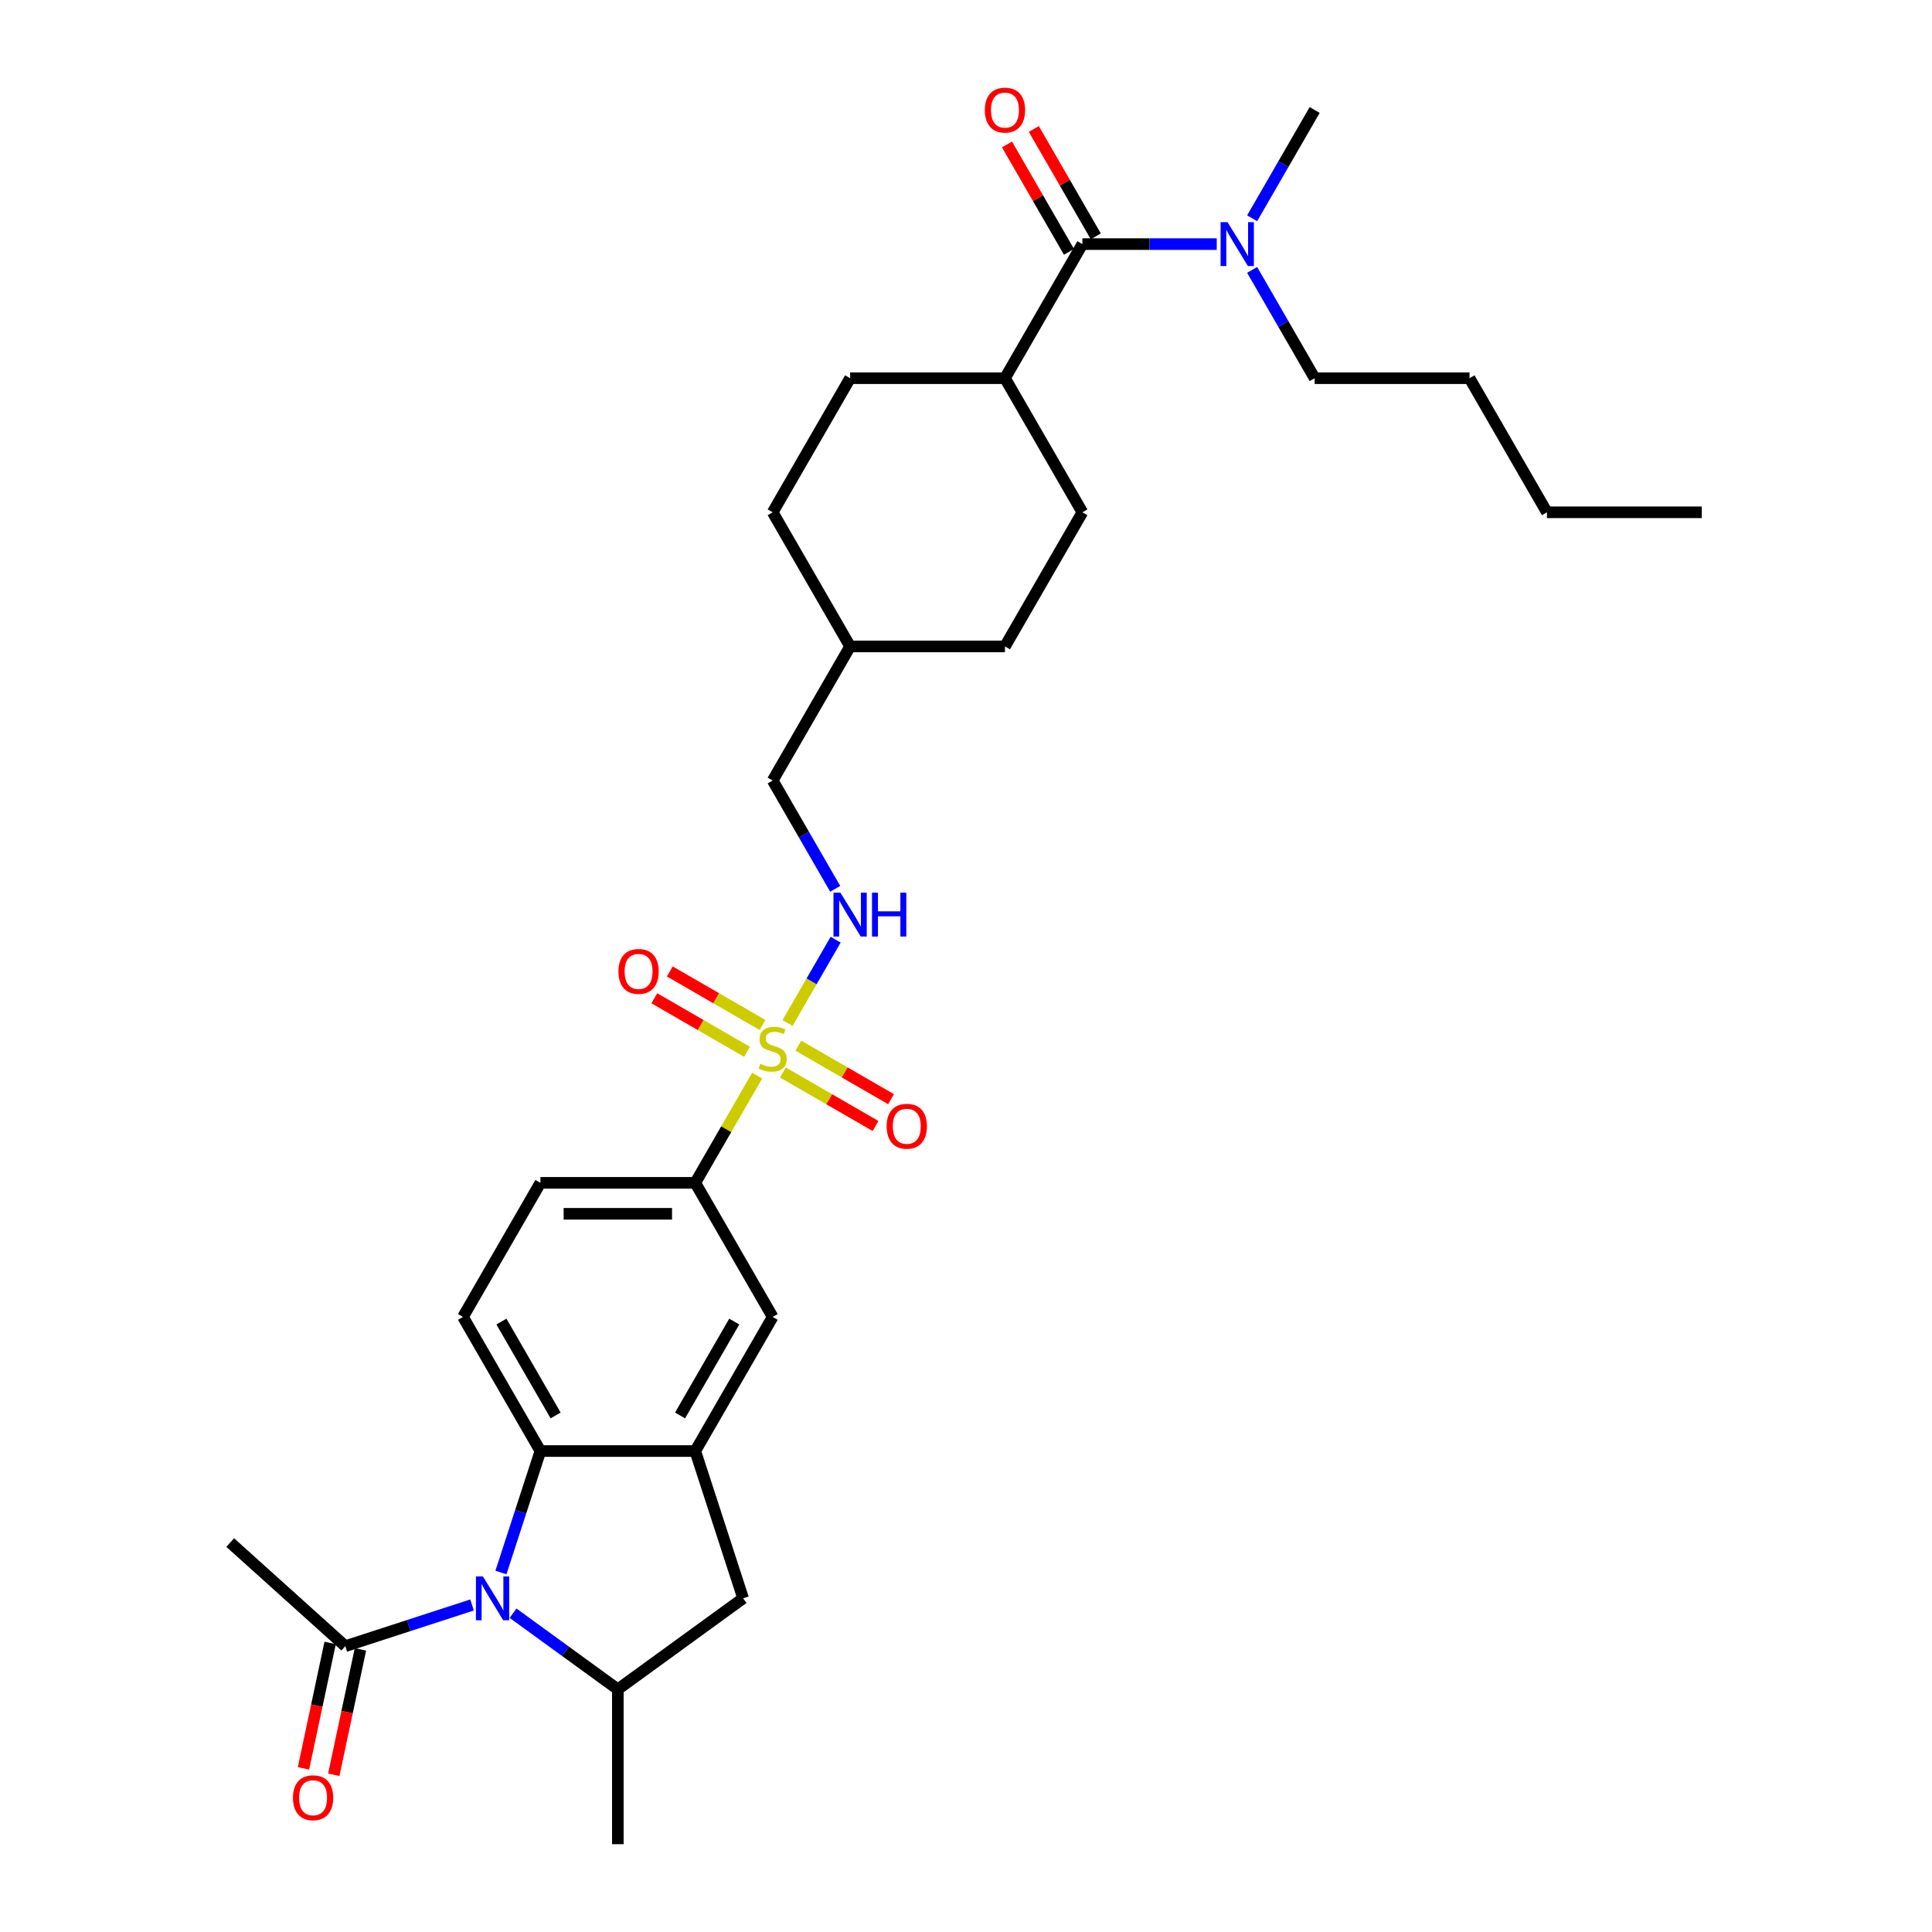 <?xml version='1.0' encoding='iso-8859-1'?>
<svg version='1.1' baseProfile='full'
              xmlns='http://www.w3.org/2000/svg'
                      xmlns:rdkit='http://www.rdkit.org/xml'
                      xmlns:xlink='http://www.w3.org/1999/xlink'
                  xml:space='preserve'
width='1000px' height='1000px' viewBox='0 0 1000 1000'>
<!-- END OF HEADER -->
<rect style='opacity:1.0;fill:#FFFFFF;stroke:none' width='1000' height='1000' x='0' y='0'> </rect>
<path class='bond-5' d='M 391.898,556.749 L 375.882,584.49' style='fill:none;fill-rule:evenodd;stroke:#CCCC00;stroke-width:6px;stroke-linecap:butt;stroke-linejoin:miter;stroke-opacity:1' />
<path class='bond-5' d='M 375.882,584.49 L 359.866,612.231' style='fill:none;fill-rule:evenodd;stroke:#000000;stroke-width:6px;stroke-linecap:butt;stroke-linejoin:miter;stroke-opacity:1' />
<path class='bond-7' d='M 407.632,529.498 L 420.08,507.936' style='fill:none;fill-rule:evenodd;stroke:#CCCC00;stroke-width:6px;stroke-linecap:butt;stroke-linejoin:miter;stroke-opacity:1' />
<path class='bond-7' d='M 420.08,507.936 L 432.529,486.375' style='fill:none;fill-rule:evenodd;stroke:#0000FF;stroke-width:6px;stroke-linecap:butt;stroke-linejoin:miter;stroke-opacity:1' />
<path class='bond-11' d='M 405.215,555.119 L 429.203,568.968' style='fill:none;fill-rule:evenodd;stroke:#CCCC00;stroke-width:6px;stroke-linecap:butt;stroke-linejoin:miter;stroke-opacity:1' />
<path class='bond-11' d='M 429.203,568.968 L 453.19,582.817' style='fill:none;fill-rule:evenodd;stroke:#FF0000;stroke-width:6px;stroke-linecap:butt;stroke-linejoin:miter;stroke-opacity:1' />
<path class='bond-11' d='M 413.23,541.236 L 437.218,555.086' style='fill:none;fill-rule:evenodd;stroke:#CCCC00;stroke-width:6px;stroke-linecap:butt;stroke-linejoin:miter;stroke-opacity:1' />
<path class='bond-11' d='M 437.218,555.086 L 461.205,568.935' style='fill:none;fill-rule:evenodd;stroke:#FF0000;stroke-width:6px;stroke-linecap:butt;stroke-linejoin:miter;stroke-opacity:1' />
<path class='bond-12' d='M 394.667,530.519 L 370.679,516.67' style='fill:none;fill-rule:evenodd;stroke:#CCCC00;stroke-width:6px;stroke-linecap:butt;stroke-linejoin:miter;stroke-opacity:1' />
<path class='bond-12' d='M 370.679,516.67 L 346.691,502.82' style='fill:none;fill-rule:evenodd;stroke:#FF0000;stroke-width:6px;stroke-linecap:butt;stroke-linejoin:miter;stroke-opacity:1' />
<path class='bond-12' d='M 386.652,544.401 L 362.664,530.552' style='fill:none;fill-rule:evenodd;stroke:#CCCC00;stroke-width:6px;stroke-linecap:butt;stroke-linejoin:miter;stroke-opacity:1' />
<path class='bond-12' d='M 362.664,530.552 L 338.676,516.703' style='fill:none;fill-rule:evenodd;stroke:#FF0000;stroke-width:6px;stroke-linecap:butt;stroke-linejoin:miter;stroke-opacity:1' />
<path class='bond-0' d='M 259.286,813.931 L 269.5,782.493' style='fill:none;fill-rule:evenodd;stroke:#0000FF;stroke-width:6px;stroke-linecap:butt;stroke-linejoin:miter;stroke-opacity:1' />
<path class='bond-0' d='M 269.5,782.493 L 279.715,751.056' style='fill:none;fill-rule:evenodd;stroke:#000000;stroke-width:6px;stroke-linecap:butt;stroke-linejoin:miter;stroke-opacity:1' />
<path class='bond-6' d='M 244.335,830.732 L 211.527,841.392' style='fill:none;fill-rule:evenodd;stroke:#0000FF;stroke-width:6px;stroke-linecap:butt;stroke-linejoin:miter;stroke-opacity:1' />
<path class='bond-6' d='M 211.527,841.392 L 178.719,852.052' style='fill:none;fill-rule:evenodd;stroke:#000000;stroke-width:6px;stroke-linecap:butt;stroke-linejoin:miter;stroke-opacity:1' />
<path class='bond-33' d='M 265.559,834.994 L 292.675,854.694' style='fill:none;fill-rule:evenodd;stroke:#0000FF;stroke-width:6px;stroke-linecap:butt;stroke-linejoin:miter;stroke-opacity:1' />
<path class='bond-33' d='M 292.675,854.694 L 319.79,874.395' style='fill:none;fill-rule:evenodd;stroke:#000000;stroke-width:6px;stroke-linecap:butt;stroke-linejoin:miter;stroke-opacity:1' />
<path class='bond-1' d='M 279.715,751.056 L 239.64,681.644' style='fill:none;fill-rule:evenodd;stroke:#000000;stroke-width:6px;stroke-linecap:butt;stroke-linejoin:miter;stroke-opacity:1' />
<path class='bond-1' d='M 287.586,732.629 L 259.534,684.04' style='fill:none;fill-rule:evenodd;stroke:#000000;stroke-width:6px;stroke-linecap:butt;stroke-linejoin:miter;stroke-opacity:1' />
<path class='bond-31' d='M 279.715,751.056 L 359.866,751.056' style='fill:none;fill-rule:evenodd;stroke:#000000;stroke-width:6px;stroke-linecap:butt;stroke-linejoin:miter;stroke-opacity:1' />
<path class='bond-2' d='M 359.866,751.056 L 399.941,681.644' style='fill:none;fill-rule:evenodd;stroke:#000000;stroke-width:6px;stroke-linecap:butt;stroke-linejoin:miter;stroke-opacity:1' />
<path class='bond-2' d='M 351.994,732.629 L 380.047,684.04' style='fill:none;fill-rule:evenodd;stroke:#000000;stroke-width:6px;stroke-linecap:butt;stroke-linejoin:miter;stroke-opacity:1' />
<path class='bond-8' d='M 359.866,751.056 L 384.633,827.284' style='fill:none;fill-rule:evenodd;stroke:#000000;stroke-width:6px;stroke-linecap:butt;stroke-linejoin:miter;stroke-opacity:1' />
<path class='bond-3' d='M 319.79,874.395 L 384.633,827.284' style='fill:none;fill-rule:evenodd;stroke:#000000;stroke-width:6px;stroke-linecap:butt;stroke-linejoin:miter;stroke-opacity:1' />
<path class='bond-24' d='M 319.79,874.395 L 319.79,954.545' style='fill:none;fill-rule:evenodd;stroke:#000000;stroke-width:6px;stroke-linecap:butt;stroke-linejoin:miter;stroke-opacity:1' />
<path class='bond-4' d='M 560.242,126.344 L 520.167,195.757' style='fill:none;fill-rule:evenodd;stroke:#000000;stroke-width:6px;stroke-linecap:butt;stroke-linejoin:miter;stroke-opacity:1' />
<path class='bond-13' d='M 560.242,126.344 L 595.011,126.344' style='fill:none;fill-rule:evenodd;stroke:#000000;stroke-width:6px;stroke-linecap:butt;stroke-linejoin:miter;stroke-opacity:1' />
<path class='bond-13' d='M 595.011,126.344 L 629.78,126.344' style='fill:none;fill-rule:evenodd;stroke:#0000FF;stroke-width:6px;stroke-linecap:butt;stroke-linejoin:miter;stroke-opacity:1' />
<path class='bond-15' d='M 567.183,122.337 L 551.139,94.548' style='fill:none;fill-rule:evenodd;stroke:#000000;stroke-width:6px;stroke-linecap:butt;stroke-linejoin:miter;stroke-opacity:1' />
<path class='bond-15' d='M 551.139,94.548 L 535.095,66.759' style='fill:none;fill-rule:evenodd;stroke:#FF0000;stroke-width:6px;stroke-linecap:butt;stroke-linejoin:miter;stroke-opacity:1' />
<path class='bond-15' d='M 553.301,130.352 L 537.257,102.563' style='fill:none;fill-rule:evenodd;stroke:#000000;stroke-width:6px;stroke-linecap:butt;stroke-linejoin:miter;stroke-opacity:1' />
<path class='bond-15' d='M 537.257,102.563 L 521.212,74.774' style='fill:none;fill-rule:evenodd;stroke:#FF0000;stroke-width:6px;stroke-linecap:butt;stroke-linejoin:miter;stroke-opacity:1' />
<path class='bond-9' d='M 359.866,612.231 L 399.941,681.644' style='fill:none;fill-rule:evenodd;stroke:#000000;stroke-width:6px;stroke-linecap:butt;stroke-linejoin:miter;stroke-opacity:1' />
<path class='bond-16' d='M 359.866,612.231 L 279.715,612.231' style='fill:none;fill-rule:evenodd;stroke:#000000;stroke-width:6px;stroke-linecap:butt;stroke-linejoin:miter;stroke-opacity:1' />
<path class='bond-16' d='M 347.843,628.261 L 291.738,628.261' style='fill:none;fill-rule:evenodd;stroke:#000000;stroke-width:6px;stroke-linecap:butt;stroke-linejoin:miter;stroke-opacity:1' />
<path class='bond-17' d='M 170.88,850.385 L 163.98,882.844' style='fill:none;fill-rule:evenodd;stroke:#000000;stroke-width:6px;stroke-linecap:butt;stroke-linejoin:miter;stroke-opacity:1' />
<path class='bond-17' d='M 163.98,882.844 L 157.081,915.303' style='fill:none;fill-rule:evenodd;stroke:#FF0000;stroke-width:6px;stroke-linecap:butt;stroke-linejoin:miter;stroke-opacity:1' />
<path class='bond-17' d='M 186.559,853.718 L 179.66,886.177' style='fill:none;fill-rule:evenodd;stroke:#000000;stroke-width:6px;stroke-linecap:butt;stroke-linejoin:miter;stroke-opacity:1' />
<path class='bond-17' d='M 179.66,886.177 L 172.761,918.636' style='fill:none;fill-rule:evenodd;stroke:#FF0000;stroke-width:6px;stroke-linecap:butt;stroke-linejoin:miter;stroke-opacity:1' />
<path class='bond-25' d='M 178.719,852.052 L 119.156,798.42' style='fill:none;fill-rule:evenodd;stroke:#000000;stroke-width:6px;stroke-linecap:butt;stroke-linejoin:miter;stroke-opacity:1' />
<path class='bond-20' d='M 432.307,460.053 L 416.124,432.024' style='fill:none;fill-rule:evenodd;stroke:#0000FF;stroke-width:6px;stroke-linecap:butt;stroke-linejoin:miter;stroke-opacity:1' />
<path class='bond-20' d='M 416.124,432.024 L 399.941,403.994' style='fill:none;fill-rule:evenodd;stroke:#000000;stroke-width:6px;stroke-linecap:butt;stroke-linejoin:miter;stroke-opacity:1' />
<path class='bond-10' d='M 239.64,681.644 L 279.715,612.231' style='fill:none;fill-rule:evenodd;stroke:#000000;stroke-width:6px;stroke-linecap:butt;stroke-linejoin:miter;stroke-opacity:1' />
<path class='bond-26' d='M 648.102,139.698 L 664.285,167.727' style='fill:none;fill-rule:evenodd;stroke:#0000FF;stroke-width:6px;stroke-linecap:butt;stroke-linejoin:miter;stroke-opacity:1' />
<path class='bond-26' d='M 664.285,167.727 L 680.468,195.757' style='fill:none;fill-rule:evenodd;stroke:#000000;stroke-width:6px;stroke-linecap:butt;stroke-linejoin:miter;stroke-opacity:1' />
<path class='bond-27' d='M 648.102,112.991 L 664.285,84.962' style='fill:none;fill-rule:evenodd;stroke:#0000FF;stroke-width:6px;stroke-linecap:butt;stroke-linejoin:miter;stroke-opacity:1' />
<path class='bond-27' d='M 664.285,84.962 L 680.468,56.932' style='fill:none;fill-rule:evenodd;stroke:#000000;stroke-width:6px;stroke-linecap:butt;stroke-linejoin:miter;stroke-opacity:1' />
<path class='bond-14' d='M 520.167,195.757 L 560.242,265.169' style='fill:none;fill-rule:evenodd;stroke:#000000;stroke-width:6px;stroke-linecap:butt;stroke-linejoin:miter;stroke-opacity:1' />
<path class='bond-32' d='M 520.167,195.757 L 440.016,195.757' style='fill:none;fill-rule:evenodd;stroke:#000000;stroke-width:6px;stroke-linecap:butt;stroke-linejoin:miter;stroke-opacity:1' />
<path class='bond-18' d='M 560.242,265.169 L 520.167,334.582' style='fill:none;fill-rule:evenodd;stroke:#000000;stroke-width:6px;stroke-linecap:butt;stroke-linejoin:miter;stroke-opacity:1' />
<path class='bond-19' d='M 440.016,195.757 L 399.941,265.169' style='fill:none;fill-rule:evenodd;stroke:#000000;stroke-width:6px;stroke-linecap:butt;stroke-linejoin:miter;stroke-opacity:1' />
<path class='bond-23' d='M 399.941,403.994 L 440.016,334.582' style='fill:none;fill-rule:evenodd;stroke:#000000;stroke-width:6px;stroke-linecap:butt;stroke-linejoin:miter;stroke-opacity:1' />
<path class='bond-21' d='M 399.941,265.169 L 440.016,334.582' style='fill:none;fill-rule:evenodd;stroke:#000000;stroke-width:6px;stroke-linecap:butt;stroke-linejoin:miter;stroke-opacity:1' />
<path class='bond-22' d='M 520.167,334.582 L 440.016,334.582' style='fill:none;fill-rule:evenodd;stroke:#000000;stroke-width:6px;stroke-linecap:butt;stroke-linejoin:miter;stroke-opacity:1' />
<path class='bond-28' d='M 680.468,195.757 L 760.618,195.757' style='fill:none;fill-rule:evenodd;stroke:#000000;stroke-width:6px;stroke-linecap:butt;stroke-linejoin:miter;stroke-opacity:1' />
<path class='bond-29' d='M 760.618,195.757 L 800.693,265.169' style='fill:none;fill-rule:evenodd;stroke:#000000;stroke-width:6px;stroke-linecap:butt;stroke-linejoin:miter;stroke-opacity:1' />
<path class='bond-30' d='M 800.693,265.169 L 880.844,265.169' style='fill:none;fill-rule:evenodd;stroke:#000000;stroke-width:6px;stroke-linecap:butt;stroke-linejoin:miter;stroke-opacity:1' />
<path  class='atom-0' d='M 393.529 550.609
Q 393.785 550.706, 394.843 551.154
Q 395.901 551.603, 397.055 551.892
Q 398.242 552.148, 399.396 552.148
Q 401.544 552.148, 402.794 551.122
Q 404.045 550.064, 404.045 548.237
Q 404.045 546.987, 403.403 546.217
Q 402.794 545.448, 401.832 545.031
Q 400.871 544.614, 399.268 544.133
Q 397.248 543.524, 396.029 542.947
Q 394.843 542.37, 393.978 541.152
Q 393.144 539.933, 393.144 537.882
Q 393.144 535.028, 395.068 533.265
Q 397.023 531.502, 400.871 531.502
Q 403.5 531.502, 406.481 532.752
L 405.744 535.221
Q 403.019 534.098, 400.967 534.098
Q 398.755 534.098, 397.536 535.028
Q 396.318 535.926, 396.35 537.497
Q 396.35 538.715, 396.959 539.452
Q 397.6 540.19, 398.498 540.607
Q 399.428 541.023, 400.967 541.504
Q 403.019 542.146, 404.237 542.787
Q 405.455 543.428, 406.321 544.742
Q 407.218 546.025, 407.218 548.237
Q 407.218 551.379, 405.103 553.078
Q 403.019 554.745, 399.524 554.745
Q 397.504 554.745, 395.965 554.296
Q 394.459 553.88, 392.663 553.142
L 393.529 550.609
' fill='#CCCC00'/>
<path  class='atom-1' d='M 249.93 815.934
L 257.368 827.957
Q 258.105 829.143, 259.291 831.291
Q 260.478 833.439, 260.542 833.567
L 260.542 815.934
L 263.555 815.934
L 263.555 838.633
L 260.445 838.633
L 252.463 825.488
Q 251.533 823.949, 250.539 822.186
Q 249.577 820.423, 249.289 819.878
L 249.289 838.633
L 246.339 838.633
L 246.339 815.934
L 249.93 815.934
' fill='#0000FF'/>
<path  class='atom-8' d='M 434.999 462.057
L 442.437 474.08
Q 443.174 475.266, 444.36 477.414
Q 445.546 479.562, 445.611 479.69
L 445.611 462.057
L 448.624 462.057
L 448.624 484.756
L 445.514 484.756
L 437.531 471.611
Q 436.602 470.072, 435.608 468.309
Q 434.646 466.546, 434.357 466.001
L 434.357 484.756
L 431.408 484.756
L 431.408 462.057
L 434.999 462.057
' fill='#0000FF'/>
<path  class='atom-8' d='M 451.349 462.057
L 454.427 462.057
L 454.427 471.707
L 466.033 471.707
L 466.033 462.057
L 469.111 462.057
L 469.111 484.756
L 466.033 484.756
L 466.033 474.272
L 454.427 474.272
L 454.427 484.756
L 451.349 484.756
L 451.349 462.057
' fill='#0000FF'/>
<path  class='atom-12' d='M 458.934 582.958
Q 458.934 577.508, 461.627 574.462
Q 464.32 571.417, 469.353 571.417
Q 474.387 571.417, 477.08 574.462
Q 479.773 577.508, 479.773 582.958
Q 479.773 588.473, 477.048 591.614
Q 474.323 594.724, 469.353 594.724
Q 464.352 594.724, 461.627 591.614
Q 458.934 588.505, 458.934 582.958
M 469.353 592.159
Q 472.816 592.159, 474.675 589.851
Q 476.567 587.511, 476.567 582.958
Q 476.567 578.502, 474.675 576.258
Q 472.816 573.981, 469.353 573.981
Q 465.891 573.981, 463.999 576.226
Q 462.14 578.47, 462.14 582.958
Q 462.14 587.543, 463.999 589.851
Q 465.891 592.159, 469.353 592.159
' fill='#FF0000'/>
<path  class='atom-13' d='M 320.109 502.808
Q 320.109 497.357, 322.802 494.312
Q 325.495 491.266, 330.528 491.266
Q 335.562 491.266, 338.255 494.312
Q 340.948 497.357, 340.948 502.808
Q 340.948 508.322, 338.223 511.464
Q 335.498 514.574, 330.528 514.574
Q 325.527 514.574, 322.802 511.464
Q 320.109 508.354, 320.109 502.808
M 330.528 512.009
Q 333.991 512.009, 335.85 509.701
Q 337.742 507.36, 337.742 502.808
Q 337.742 498.351, 335.85 496.107
Q 333.991 493.831, 330.528 493.831
Q 327.066 493.831, 325.174 496.075
Q 323.315 498.319, 323.315 502.808
Q 323.315 507.392, 325.174 509.701
Q 327.066 512.009, 330.528 512.009
' fill='#FF0000'/>
<path  class='atom-14' d='M 635.375 114.995
L 642.813 127.018
Q 643.55 128.204, 644.737 130.352
Q 645.923 132.5, 645.987 132.628
L 645.987 114.995
L 649.001 114.995
L 649.001 137.694
L 645.891 137.694
L 637.908 124.549
Q 636.978 123.01, 635.984 121.247
Q 635.022 119.484, 634.734 118.939
L 634.734 137.694
L 631.784 137.694
L 631.784 114.995
L 635.375 114.995
' fill='#0000FF'/>
<path  class='atom-16' d='M 509.747 56.996
Q 509.747 51.546, 512.44 48.5
Q 515.133 45.455, 520.167 45.455
Q 525.2 45.455, 527.893 48.5
Q 530.586 51.546, 530.586 56.996
Q 530.586 62.511, 527.861 65.653
Q 525.136 68.762, 520.167 68.762
Q 515.165 68.762, 512.44 65.653
Q 509.747 62.543, 509.747 56.996
M 520.167 66.198
Q 523.629 66.198, 525.489 63.889
Q 527.38 61.549, 527.38 56.996
Q 527.38 52.54, 525.489 50.296
Q 523.629 48.019, 520.167 48.019
Q 516.704 48.019, 514.813 50.264
Q 512.953 52.508, 512.953 56.996
Q 512.953 61.581, 514.813 63.889
Q 516.704 66.198, 520.167 66.198
' fill='#FF0000'/>
<path  class='atom-18' d='M 151.636 930.515
Q 151.636 925.064, 154.329 922.019
Q 157.022 918.973, 162.055 918.973
Q 167.089 918.973, 169.782 922.019
Q 172.475 925.064, 172.475 930.515
Q 172.475 936.029, 169.75 939.171
Q 167.025 942.281, 162.055 942.281
Q 157.054 942.281, 154.329 939.171
Q 151.636 936.061, 151.636 930.515
M 162.055 939.716
Q 165.518 939.716, 167.377 937.408
Q 169.269 935.067, 169.269 930.515
Q 169.269 926.058, 167.377 923.814
Q 165.518 921.538, 162.055 921.538
Q 158.593 921.538, 156.701 923.782
Q 154.842 926.026, 154.842 930.515
Q 154.842 935.099, 156.701 937.408
Q 158.593 939.716, 162.055 939.716
' fill='#FF0000'/>
</svg>
